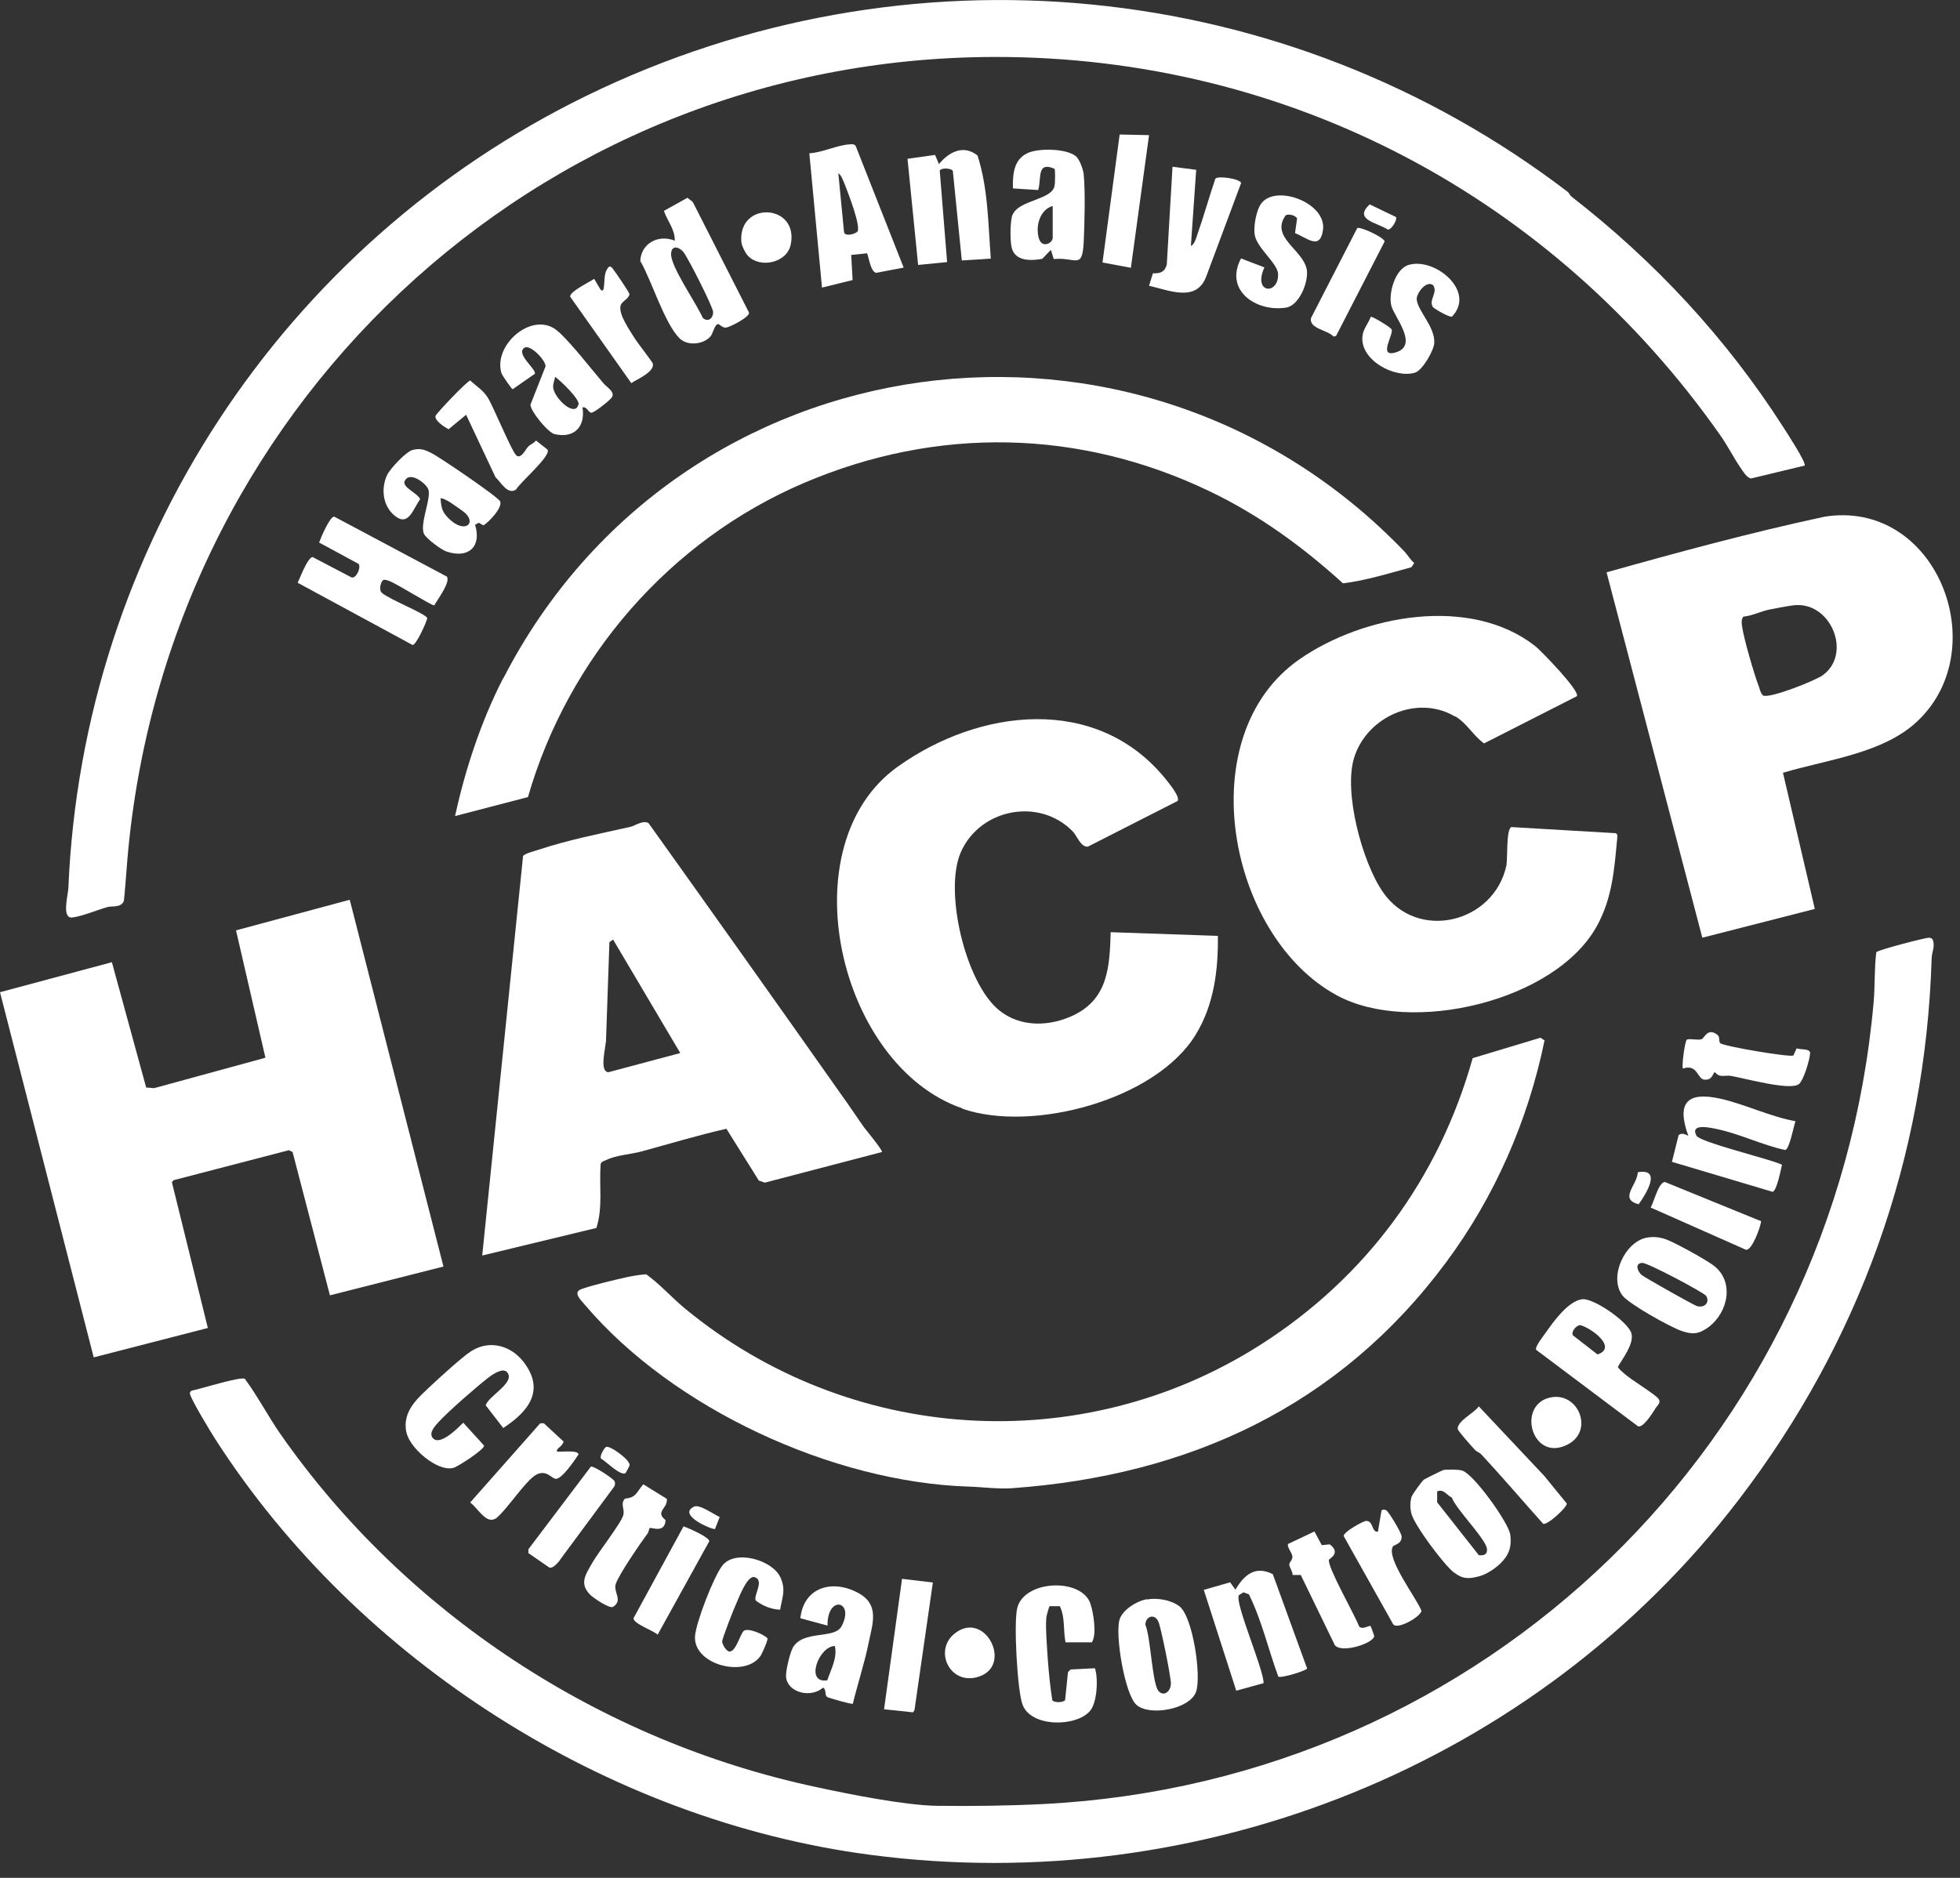 <svg width="96" height="92" viewBox="0 0 96 92" fill="none" xmlns="http://www.w3.org/2000/svg">
<rect x="0" y="0" width="96" height="92" fill="#333333" stroke="none"/>
<path d="M94.49 45.94C94.32 45.93 91.981 46.54 91.9 46.65C91.8 47.44 91.84 48.31 91.77 49.1C89.87 70.59 72.71 87.26 51.16 88.38C49.38 88.47 47.681 88.49 45.91 88.47C44.33 88.45 41.581 87.9 39.971 87.55C29.41 85.3 19.84 79.03 13.71 70.22C13.111 69.35 12.62 68.4 11.991 67.55C11.8 67.43 9.92 68.01 9.52 68.1C9.42 68.12 9.34 68.12 9.3 68.24C9.25 68.4 10.37 70.24 10.56 70.53C17.541 81.38 29.78 89.18 42.62 90.87C58.83 93.01 75.24 86.44 85.15 73.49C91.07 65.76 94.31 56.74 94.611 46.97C94.611 46.66 94.8 46.35 94.66 46.03C94.621 45.96 94.55 45.95 94.481 45.94H94.49Z" fill="white"/>
<path d="M3.539 44.95C4.029 44.89 4.759 44.58 5.259 44.44C5.479 44.37 5.899 44.49 6.059 44.16C6.089 44.09 6.179 42.83 6.199 42.61C7.849 20.22 26.169 2.81 48.749 2.79C63.119 2.78 76.049 9.65 84.249 21.31C84.599 21.8 84.899 22.4 85.239 22.9C85.359 23.08 85.569 23.42 85.769 23.44L88.389 22.81C88.499 22.7 87.509 21.18 87.359 20.95C84.569 16.58 81.049 12.8 76.969 9.63C76.879 9.56 76.849 9.45 76.799 9.41C62.969 -1.16 44.409 -2.95 28.749 4.68C13.839 11.95 4.049 26.84 3.349 43.5C3.339 43.84 2.999 45.02 3.549 44.95H3.539Z" fill="white"/>
<path d="M8.42 57.92L8.5 57.82L14.15 56.35L14.33 56.44L16.16 63.46L21.72 62.05L17.13 44.08L11.56 45.58L13 51.82L7.55 53.31L7.16 53.28L5.48 47.14L0 48.61L4.59 66.5L10.18 65.06L8.42 57.92Z" fill="white"/>
<path d="M29.679 56.84C30.129 56.6 30.899 56.55 31.389 56.42C32.789 56.04 34.169 55.62 35.579 55.3L37.169 57.84L37.459 57.94L43.199 56.44C43.249 56.37 42.429 55.37 42.319 55.23C42.059 54.86 41.799 54.47 41.539 54.1C38.299 49.5 35.039 44.91 31.769 40.33C31.509 40.16 31.119 40.45 30.869 40.51C29.399 40.84 27.819 41.15 26.379 41.63C26.209 41.69 25.699 41.81 25.619 41.94L23.619 61.51L29.209 60.16C29.539 59.15 29.339 58.07 29.419 57.03C29.459 56.9 29.569 56.89 29.669 56.84H29.679ZM29.679 51.06C29.739 49.43 29.789 47.79 29.849 46.16L30.029 46.03L33.319 51.59L29.799 52.53C29.349 52.5 29.659 51.37 29.669 51.06H29.679Z" fill="white"/>
<path d="M71.271 35.09C71.851 35.43 72.171 36.06 72.691 36.42L77.231 34.11C77.421 33.88 75.471 31.87 75.191 31.65C72.011 29.16 66.781 30.13 63.661 32.29C58.261 36.03 60.131 45.88 65.491 48.77C69.101 50.72 76.201 49.07 78.231 45.34C78.971 43.98 79.071 42.57 79.211 41.06C79.211 40.96 79.251 40.89 79.141 40.82L74.031 40.52C73.761 40.6 73.851 42.07 73.781 42.41C73.171 45.22 69.421 46.15 67.731 43.7C66.721 42.24 65.791 38.79 66.331 37.1C66.961 35.11 69.411 34.01 71.261 35.1L71.271 35.09Z" fill="white"/>
<path d="M47.141 54.32C50.561 55.5 56.621 53.89 58.571 50.68C59.461 49.22 59.671 47.53 59.651 45.85L54.401 45.67C54.351 47.33 54.281 48.9 52.621 49.72C51.441 50.3 49.981 50.35 48.931 49.49C47.291 48.16 46.221 43.65 47.061 41.75C47.991 39.63 50.881 39.05 52.531 40.72C52.761 40.95 52.921 41.5 53.281 41.48L57.681 39.24C57.811 39.03 57.231 38.34 57.071 38.14C53.701 34.01 47.961 34.71 43.971 37.56C38.571 41.42 41.061 52.21 47.131 54.3L47.141 54.32Z" fill="white"/>
<path d="M89.339 25.32C85.759 26.09 82.21 27.05 78.689 28.04L83.379 45.94L88.889 44.53L87.329 37.86C89.49 37.21 92.26 36.92 93.939 35.31C97.7 31.72 94.809 24.41 89.329 25.32H89.339ZM89.279 33.08C88.929 33.34 86.639 34.25 86.349 34.07C86.229 33.95 86.2 33.79 86.15 33.64C85.919 33.04 85.389 31.23 85.32 30.64C85.299 30.48 85.29 30.35 85.389 30.21C85.829 30.17 86.26 29.94 86.68 29.86C86.98 29.8 87.509 29.7 87.809 29.66C89.649 29.4 90.749 32.01 89.279 33.08Z" fill="white"/>
<path d="M70.831 61.84C73.211 58.64 74.851 54.88 75.651 50.97L75.451 50.84L72.131 51.84C70.481 57.73 66.891 62.6 61.741 65.88C52.941 71.49 41.561 70.72 33.541 64.1C32.891 63.56 32.331 62.92 31.651 62.43C31.351 62.45 31.041 62.5 30.751 62.56C30.121 62.7 29.091 62.94 28.491 63.15C28.031 63.31 28.441 63.68 28.651 63.93C32.971 69.02 40.781 72.61 47.421 72.83C48.091 72.85 48.931 72.96 49.561 72.91C58.221 72.29 65.591 68.91 70.831 61.84Z" fill="white"/>
<path d="M24.649 33.22C23.569 35.32 22.789 37.68 22.289 39.98L25.859 39.05C27.829 32.21 32.819 26.46 39.379 23.66C45.889 20.88 52.869 21.01 59.249 24.07C61.669 25.23 63.799 26.78 65.779 28.58C66.899 28.44 68.029 28.09 69.129 27.79L69.269 27.58C69.079 27.43 68.949 27.19 68.799 27.03C55.769 13.43 33.309 16.43 24.659 33.22H24.649Z" fill="white"/>
<path d="M18.74 28.43C18.83 28.37 18.98 28.43 19.08 28.47C19.44 28.6 21.13 29.67 21.27 29.66C21.43 29.37 22.07 28.53 21.89 28.25L16.37 25.31C16.15 25.31 15.72 26.33 15.63 26.58L17.57 27.63C17.69 27.83 17.44 28.35 17.22 28.29L15.31 27.29C15.06 27.32 14.7 28.31 14.58 28.55L20.21 31.6C20.39 31.59 20.88 30.51 20.93 30.28C20.82 30.05 19.05 29.36 18.7 29.04C18.53 28.88 18.67 28.48 18.76 28.43H18.74Z" fill="white"/>
<path d="M42.901 13.37L44.261 13.11L41.911 7.15C41.841 7.06 41.761 7.06 41.651 7.07C41.051 7.09 40.261 7.48 39.641 7.51L40.261 14.09L41.761 13.72L41.691 12.49L42.471 12.41C42.561 12.65 42.651 13.31 42.901 13.36V13.37ZM42.001 11.34C41.921 11.45 41.391 11.62 41.341 11.37L41.061 8.49C41.201 8.56 41.311 8.88 41.371 9.02C41.521 9.4 42.171 11.07 42.001 11.34Z" fill="white"/>
<path d="M31.369 12.8C31.919 13.75 32.549 15.85 33.289 16.58C33.689 16.97 34.479 16.87 34.809 16.47C34.909 16.34 35.019 15.9 35.149 15.88C35.249 15.86 35.359 16.07 35.569 16.05C35.759 16.02 36.709 15.54 36.689 15.32L33.929 9.89L33.669 9.69L32.519 10.33C32.679 10.82 33.069 11.24 33.049 11.79C32.239 11.47 31.389 11.92 31.359 12.81L31.369 12.8ZM33.489 12.37C33.699 12.63 34.939 15.07 34.929 15.29C34.929 15.61 34.669 15.8 34.419 15.57C34.129 14.89 32.849 13.07 32.869 12.44C32.889 11.98 33.259 12.09 33.489 12.36V12.37Z" fill="white"/>
<path d="M19.909 70.17C20.049 70.93 21.429 72.13 22.219 71.91C22.429 71.85 23.749 71 23.709 70.82L22.689 69.7C22.429 69.96 21.489 70.92 21.169 70.41C21.019 70.16 21.319 69.85 21.489 69.66C21.989 69.12 23.319 67.96 23.909 67.5C24.119 67.34 24.629 66.98 24.839 67.23C25.269 67.73 23.919 68.39 23.789 68.85L24.649 69.96C25.869 69.16 26.719 68.13 25.649 66.73C25.039 65.93 23.989 65.62 23.089 66.19C22.669 66.45 21.579 67.45 21.169 67.83C20.479 68.49 19.699 69.1 19.899 70.16L19.909 70.17Z" fill="white"/>
<path d="M51.399 78.69H51.909C52.179 79.24 52.069 79.87 52.189 80.46H53.479C53.729 80.09 53.559 79.01 53.409 78.57C52.989 77.3 50.199 77.39 49.829 78.76C49.639 79.46 49.829 82.82 50.079 83.5C50.479 84.63 52.709 84.62 53.389 83.82C53.739 83.41 53.799 82.24 53.629 81.73L52.439 81.79L52.309 81.92L52.169 83.29C52.069 83.42 51.629 83.43 51.539 83.29C51.439 82.63 51.369 81.95 51.319 81.28C51.289 80.78 51.199 79.7 51.249 79.26C51.249 79.17 51.389 78.69 51.419 78.67L51.399 78.69Z" fill="white"/>
<path d="M81.06 69.03C81.15 68.88 81.37 68.74 81.24 68.54C81.1 68.32 79.87 67.59 79.55 67.29C79.44 67.19 79.32 67.1 79.24 66.97C79.49 66.53 80.03 65.85 79.91 65.34C79.78 64.78 78.07 63.6 77.51 63.65C76.83 63.72 76.1 64.73 75.73 65.26C75.62 65.42 75.16 65.99 75.24 66.13L80.22 69.87C80.46 70 80.96 69.2 81.06 69.04V69.03ZM78.25 66.36L77.04 65.42C76.94 65.23 77.22 64.92 77.4 64.92C77.94 65.06 79.25 66.02 78.24 66.36H78.25Z" fill="white"/>
<path d="M82.211 55.64L81.891 56.92L86.821 58.39C87.031 58.33 87.221 57.32 87.281 57.06C86.721 56.79 83.261 55.96 83.091 55.64C82.761 55.01 83.781 55.25 84.121 55.32C85.211 55.55 86.341 56.11 87.441 56.34C87.651 56.29 87.851 55.18 87.941 54.93C86.711 54.71 85.471 54.1 84.281 53.83C82.621 53.46 82.111 54.03 82.691 55.64C82.671 55.66 82.381 55.42 82.201 55.64H82.211Z" fill="white"/>
<path d="M60.901 78.01L61.171 78.11C61.801 79.38 62.121 80.81 62.611 82.14C62.751 82.23 63.991 81.85 64.021 81.74L62.341 77.12C61.481 76.69 60.941 77.15 60.511 77.88L60.251 77.52L58.961 77.89L60.551 82.83L61.891 82.46C61.901 81.79 60.461 78.51 60.681 78.15L60.901 78.01Z" fill="white"/>
<path d="M46.669 8.37L47.109 12.76L48.529 12.67C48.399 10.98 48.399 9.23 47.879 7.62C47.199 7.07 46.479 7.44 45.989 8.04L45.799 7.59L44.449 7.78L44.969 12.98L46.389 12.84L46.029 8.37C46.069 8.2 46.619 8.24 46.659 8.37H46.669Z" fill="white"/>
<path d="M71.221 77.04C71.651 77.37 71.941 77.36 72.471 77.22C72.951 77.08 73.521 76.65 73.771 76.26C73.991 75.92 74.021 75.59 73.971 75.18C73.891 74.6 72.161 72.18 71.601 72.04C71.411 71.99 70.921 71.99 70.731 72.01C70.671 72.01 69.781 72.46 69.741 72.49C69.641 72.57 69.171 73.21 69.131 73.35C69.061 73.62 69.061 73.89 69.131 74.16C69.281 74.73 70.711 76.65 71.221 77.05V77.04ZM70.391 73.07C70.691 72.92 70.861 73.25 71.111 73.37C71.321 73.95 72.781 75.4 72.831 75.88C72.861 76.16 72.681 76.22 72.431 76.19L70.391 73.6V73.06V73.07Z" fill="white"/>
<path d="M79.46 63.46C79.77 63.88 81.8 65.01 82.35 65.2C82.891 65.39 83.201 65.37 83.68 65.02C84.65 64.3 84.981 62.75 83.891 61.97C83.49 61.68 81.951 60.82 81.52 60.69C81.231 60.6 80.93 60.58 80.63 60.64C79.581 60.86 78.79 62.55 79.46 63.46ZM80.43 61.87C80.691 61.85 83.481 63.34 83.57 63.49C83.751 63.79 83.51 64.09 83.121 63.99C82.971 63.95 80.501 62.56 80.391 62.45C80.191 62.25 80.07 61.9 80.43 61.87Z" fill="white"/>
<path d="M20.22 22.04C19.89 22.12 19.11 22.96 18.96 23.27C18.63 23.98 18.76 24.9 19.45 25.35C20.04 25.73 20.26 24.88 20.58 24.46C20.46 24.16 19.73 23.9 19.81 23.59C20.03 23.06 20.79 23.62 20.96 23.93C21.18 24.31 20.53 25.67 20.77 26.16C20.88 26.39 21.62 26.94 21.87 27.02C22.93 27.38 23.6 26.8 23.27 25.71L23.45 25.61L23.68 25.74C23.94 25.58 24.61 24.89 24.5 24.57C24.44 24.37 21.47 22.35 21.1 22.18C20.79 22.03 20.58 21.95 20.22 22.04ZM22.05 24.61C22.19 24.7 22.68 25.04 22.78 25.13C23.34 25.65 22.76 26.14 22.02 25.44C21.67 25.11 21.61 24.91 21.58 24.42C21.63 24.37 21.98 24.56 22.05 24.61Z" fill="white"/>
<path d="M56.17 78.35C55.69 78.43 55 78.85 54.84 79.33C54.6 80.06 55.09 83.03 55.67 83.53C56.32 84.09 58.27 83.74 58.58 82.89C58.86 82.13 58.42 79.17 57.76 78.69C57.35 78.38 56.68 78.27 56.18 78.36L56.17 78.35ZM56.74 82.84C56.43 82.46 56.36 80.2 56.1 79.6C56.1 79.21 56.53 79.02 56.73 79.43C56.86 79.69 57.35 82.15 57.35 82.47C57.35 82.88 56.99 83.14 56.74 82.84Z" fill="white"/>
<path d="M27.37 16.27C26.19 15.13 24.13 16.85 24.56 18.28C24.59 18.38 25.05 19.05 25.11 19.07L26.2 18.31C26.26 18.07 25.25 17.34 25.68 17.04C25.96 16.84 26.74 17.66 26.72 17.95L25.98 19.83C25.99 20.15 26.84 21.2 27.17 21.27C28.13 21.49 28.68 20.9 28.53 19.96C28.74 19.91 28.8 20.18 28.95 20.22C29.08 20.25 29.86 19.62 29.96 19.48C30.16 19.2 29.69 18.95 29.55 18.77C28.88 17.98 28.11 16.97 27.38 16.27H27.37ZM28.33 19.82C28.16 20.48 27.11 19.48 27.09 18.95C27.09 18.78 27.16 18.63 27.19 18.46C27.45 18.65 28.4 19.55 28.34 19.82H28.33Z" fill="white"/>
<path d="M38.821 80.75C38.681 81.01 38.471 81.9 38.501 82.17C38.601 82.96 39.751 83.19 40.311 82.68C40.491 82.78 40.381 83.02 40.501 83.13C40.551 83.18 41.721 83.51 41.771 83.47C42.011 82.48 42.351 81.46 42.551 80.46C42.741 79.54 43.081 78.63 42.071 78.06C40.821 77.36 39.371 77.72 39.201 79.28L40.531 79.64C40.511 78.12 41.881 78.42 41.221 79.67C40.871 80.33 39.321 79.83 38.821 80.74V80.75ZM40.521 82.32C39.411 82.5 40.101 80.65 40.891 80.64C41.021 81.23 40.701 81.77 40.521 82.32Z" fill="white"/>
<path d="M49.601 10.49C49.471 10.81 49.471 11.73 49.541 12.08C49.671 12.8 50.471 12.79 51.051 12.68L51.471 12.24L51.611 12.69C52.711 12.59 53.011 13.24 53.081 11.84C53.121 10.97 53.161 9.41 53.081 8.55C53.061 8.31 52.871 7.79 52.691 7.65C52.221 7.27 50.861 7.25 50.331 7.5C49.641 7.82 49.601 8.55 49.611 9.23L50.851 9.31C51.021 8.75 50.761 7.88 51.651 8.27C51.691 8.33 51.681 8.96 51.651 9.1C51.541 9.8 49.891 9.79 49.601 10.52V10.49ZM51.561 11.65C51.561 11.91 51.051 12.18 50.891 11.7C50.701 11.11 50.921 10.27 51.561 10.09V11.65Z" fill="white"/>
<path d="M57.429 8.17L57.149 12.96C57.049 13.33 56.829 13.4 56.469 13.39L56.279 14C57.259 14.22 58.599 14.83 59.079 13.55L60.789 8.97C60.759 8.76 59.669 8.6 59.529 8.75C59.219 9.66 58.959 10.6 58.639 11.51C58.579 11.68 58.509 11.97 58.329 12.05L58.589 8.32L57.439 8.17H57.429Z" fill="white"/>
<path d="M60.78 12.67C59.95 14.25 61.56 15.3 62.99 15.07C63.65 14.97 64.12 13.76 64 13.18C63.8 12.22 62.21 11.62 62.97 10.55C63.12 10.46 63.46 10.55 63.53 10.71L63.43 11.42C64.03 11.66 64.66 12.28 64.8 11.26C64.98 9.95 62.53 9.02 61.79 9.95C61.53 10.28 61.38 11.12 61.46 11.53C61.58 12.16 62.58 12.91 62.6 13.42C62.64 14.46 61.34 14.4 61.93 13.1L60.78 12.66V12.67Z" fill="white"/>
<path d="M70.15 15.01C70.22 15.12 71.01 15.57 71.12 15.51C72.31 14.26 70.26 12.59 68.99 12.98C68.33 13.18 67.99 14.38 68.15 14.99C68.29 15.52 69.5 16.91 68.38 17.26C67.46 17.55 68.28 16.36 68.16 16.14C68.09 16.01 67.19 15.48 67.14 15.52C67.02 15.85 66.76 16.12 66.73 16.49C66.62 17.64 68.3 18.55 69.3 18.26C69.66 18.16 70.23 17.18 70.25 16.8C70.29 16 69.43 15.23 69.39 14.66C69.37 14.39 69.84 13.73 70.18 13.96C70.46 14.29 69.97 14.7 70.17 15.01H70.15Z" fill="white"/>
<path d="M37.011 78.41C37.351 78.67 37.781 78.85 38.211 78.86C38.311 78.24 38.501 77.92 38.231 77.29C37.851 76.43 36.011 75.89 35.381 76.7C34.961 77.23 34.081 79.5 34.041 80.17C33.961 81.56 36.481 82.21 37.241 81.14C37.321 81.03 37.621 80.36 37.591 80.26C37.391 80.06 36.671 79.75 36.441 79.89C36.271 80 36.071 80.86 35.761 80.91C35.591 80.94 35.381 80.58 35.371 80.42C35.371 80.28 35.951 78.79 36.071 78.54C36.211 78.22 36.581 77.23 36.931 77.26C37.491 77.4 36.871 78.18 37.021 78.42L37.011 78.41Z" fill="white"/>
<path d="M76.74 73.66L75.64 72.31L72.43 68.9C72.22 69.22 71.36 69.62 71.4 70.01C71.4 70.1 72.11 70.89 72.25 71.04C72.32 71.12 72.47 71.16 72.56 71.26C73.59 72.37 74.57 73.52 75.58 74.65C75.77 74.75 76.74 73.86 76.74 73.67V73.66Z" fill="white"/>
<path d="M23.04 18.64C22.92 18.62 21.36 20.26 21.33 20.38C21.28 20.61 21.78 20.93 21.97 21.03L22.83 20.32L24.27 23.38C24.54 23.63 24.87 24.27 25.28 23.98C25.47 23.63 27 22.34 26.82 22.03L26.25 21.58C26.16 21.71 25.98 21.77 25.88 21.87C25.76 21.98 25.54 22.48 25.31 22.33C25.09 22.19 24.17 19.92 23.89 19.48C23.65 19.1 23.35 18.94 23.03 18.64H23.04Z" fill="white"/>
<path d="M44.721 83.89L44.791 83.78L45.691 77.53L44.181 77.35L43.301 83.74L44.721 83.89Z" fill="white"/>
<path d="M54 12.86L55.39 13.12L56.28 6.62L54.84 6.59L54 12.86Z" fill="white"/>
<path d="M31.709 75.15C31.77 75.07 31.799 74.87 31.82 74.86C31.89 74.81 32.569 75.15 32.599 74.47C32.059 74.05 32.719 73.91 32.66 73.43L31.509 72.72C31.169 73.1 31.18 73.37 30.61 73.42C30.369 73.68 30.61 73.93 30.529 74.23C30.41 74.64 29.309 76.04 29.02 76.55C28.689 77.13 28.349 77.58 28.919 78.14C29.07 78.29 29.86 78.83 30.029 78.72C30.529 78.4 30.029 78 30.16 77.6C30.309 77.14 31.369 75.6 31.709 75.14V75.15Z" fill="white"/>
<path d="M67.31 80.15C67.31 80.15 67.15 79.68 67.13 79.66C67.07 79.62 66.68 79.88 66.56 79.66C66.37 79.14 65.02 76.79 65.09 76.42C65.09 76.37 65.71 76.09 65.13 75.66L64.74 75.7L64.38 75.03L63.09 75.64C63.02 75.77 63.29 76.1 63.3 76.24C63.32 76.44 63.15 76.51 63.15 76.65C63.15 76.79 63.32 76.99 63.31 77.16H63.71L65.38 80.6C65.72 81.02 67.31 80.5 67.31 80.14V80.15Z" fill="white"/>
<path d="M83.459 52.89C83.889 52.95 83.899 52.54 83.989 52.53C84.009 52.53 84.109 52.68 84.259 52.7C84.429 52.73 84.609 52.68 84.779 52.71C85.439 52.82 87.639 53.44 88.099 53.12C88.339 52.95 88.649 51.89 88.659 51.59C88.659 51.36 88.159 51.43 87.999 51.36L87.839 51.71C87.679 51.81 84.349 51.25 84.249 51.1C84.179 51.01 84.249 50.79 84.119 50.7C83.639 50.32 83.479 50.86 83.349 50.91C83.149 50.98 82.729 50.86 82.619 50.94C82.519 51.01 82.359 52.28 82.429 52.35C83.139 52.11 83.129 52.84 83.459 52.89Z" fill="white"/>
<path d="M30.83 14.41C30.83 14.33 30.09 13.25 29.98 13.12C29.86 12.99 29.79 13.09 29.72 13.21C29.58 13.48 29.62 13.78 29.58 14.05C29.56 14.17 29.54 14.32 29.41 14.18L29.1 13.66C28.92 13.8 27.87 14.29 27.93 14.54L30.92 18.77C31.22 18.57 32.09 18.21 31.97 17.8C31.95 17.73 31.24 16.81 31.11 16.61C30.87 16.22 30.27 15.39 30.4 14.96C30.46 14.75 30.8 14.65 30.83 14.41Z" fill="white"/>
<path d="M24.279 74.4C24.809 74 25.779 72.47 26.299 72.23C26.789 72 27.019 72.45 27.229 72.45C27.539 72.45 28.159 71.52 28.339 71.25C28.289 71.02 27.459 71.15 27.269 71.11C27.269 70.96 27.469 70.87 27.499 70.81C27.539 70.75 27.599 70.7 27.599 70.62L26.639 69.73H26.459L23.029 73.61C23.379 73.85 23.799 74.68 24.269 74.4H24.279Z" fill="white"/>
<path d="M69.621 78.91C69.391 78.31 67.881 76.35 68.221 75.77C68.281 75.67 68.671 75.65 68.651 75.27C68.651 75.11 68.01 74.03 67.88 73.98C67.831 73.96 67.671 73.93 67.661 74.03L67.49 75.04C67.171 75.08 67.281 74.51 66.911 74.51C66.801 74.51 65.82 75.03 65.811 75.25L68.24 79.58C68.46 79.86 69.621 79.18 69.621 78.91Z" fill="white"/>
<path d="M66.479 11.17L64.209 15.59C64.119 16.11 65.019 16.16 65.319 16.49L65.439 16.46L67.819 11.83C67.799 11.64 66.679 11.11 66.479 11.17Z" fill="white"/>
<path d="M27.421 76.43L30.091 72.82C30.131 72.73 30.141 72.64 30.091 72.55C30.011 72.43 29.111 71.82 28.941 71.85L25.881 75.9V76.09L26.911 76.8C27.091 76.85 27.311 76.57 27.431 76.43H27.421Z" fill="white"/>
<path d="M32.209 80.09L34.739 75.51C34.769 75.32 33.699 74.85 33.479 74.78L31.029 79.28C31.019 79.55 32.019 79.89 32.219 80.09H32.209Z" fill="white"/>
<path d="M80.85 59.16L85.52 61.23C85.82 61.26 86.23 60.11 86.26 59.83L81.55 57.91C81.24 57.9 81 58.91 80.85 59.16Z" fill="white"/>
<path d="M36.309 11.83C36.319 12.03 36.51 12.41 36.65 12.55C37.26 13.16 38.55 12.87 38.73 11.98C39.139 9.99 36.169 9.82 36.309 11.83Z" fill="white"/>
<path d="M75.911 68.47C74.271 68.85 75.041 71.66 76.781 70.77C78.101 70.1 77.301 68.15 75.911 68.47Z" fill="white"/>
<path d="M46.72 80.06C45.76 80.88 46.5 82.49 47.81 82.18C49.72 81.72 48.25 78.77 46.72 80.06Z" fill="white"/>
<path d="M67.09 10.01C66.27 10.77 67.45 10.9 67.98 11.25C68.16 11.25 68.46 10.75 68.37 10.63L67.08 10.01H67.09Z" fill="white"/>
<path d="M80.22 57.43C80.18 58.08 79.28 58.74 80.26 59C80.6 58.53 81.43 57.22 80.22 57.43Z" fill="white"/>
<path d="M30.639 72.17C30.639 72.17 30.829 71.84 30.839 71.78C30.859 71.51 29.849 70.79 29.679 70.89C29.599 70.94 29.349 71.34 29.439 71.46C29.719 71.62 30.379 72.32 30.649 72.17H30.639Z" fill="white"/>
<path d="M35.02 74.91L35.25 74.32C34.96 74.19 34.31 73.72 34.02 73.8C33.1 74.21 34.93 74.97 35.03 74.91H35.02Z" fill="white"/>
</svg>

